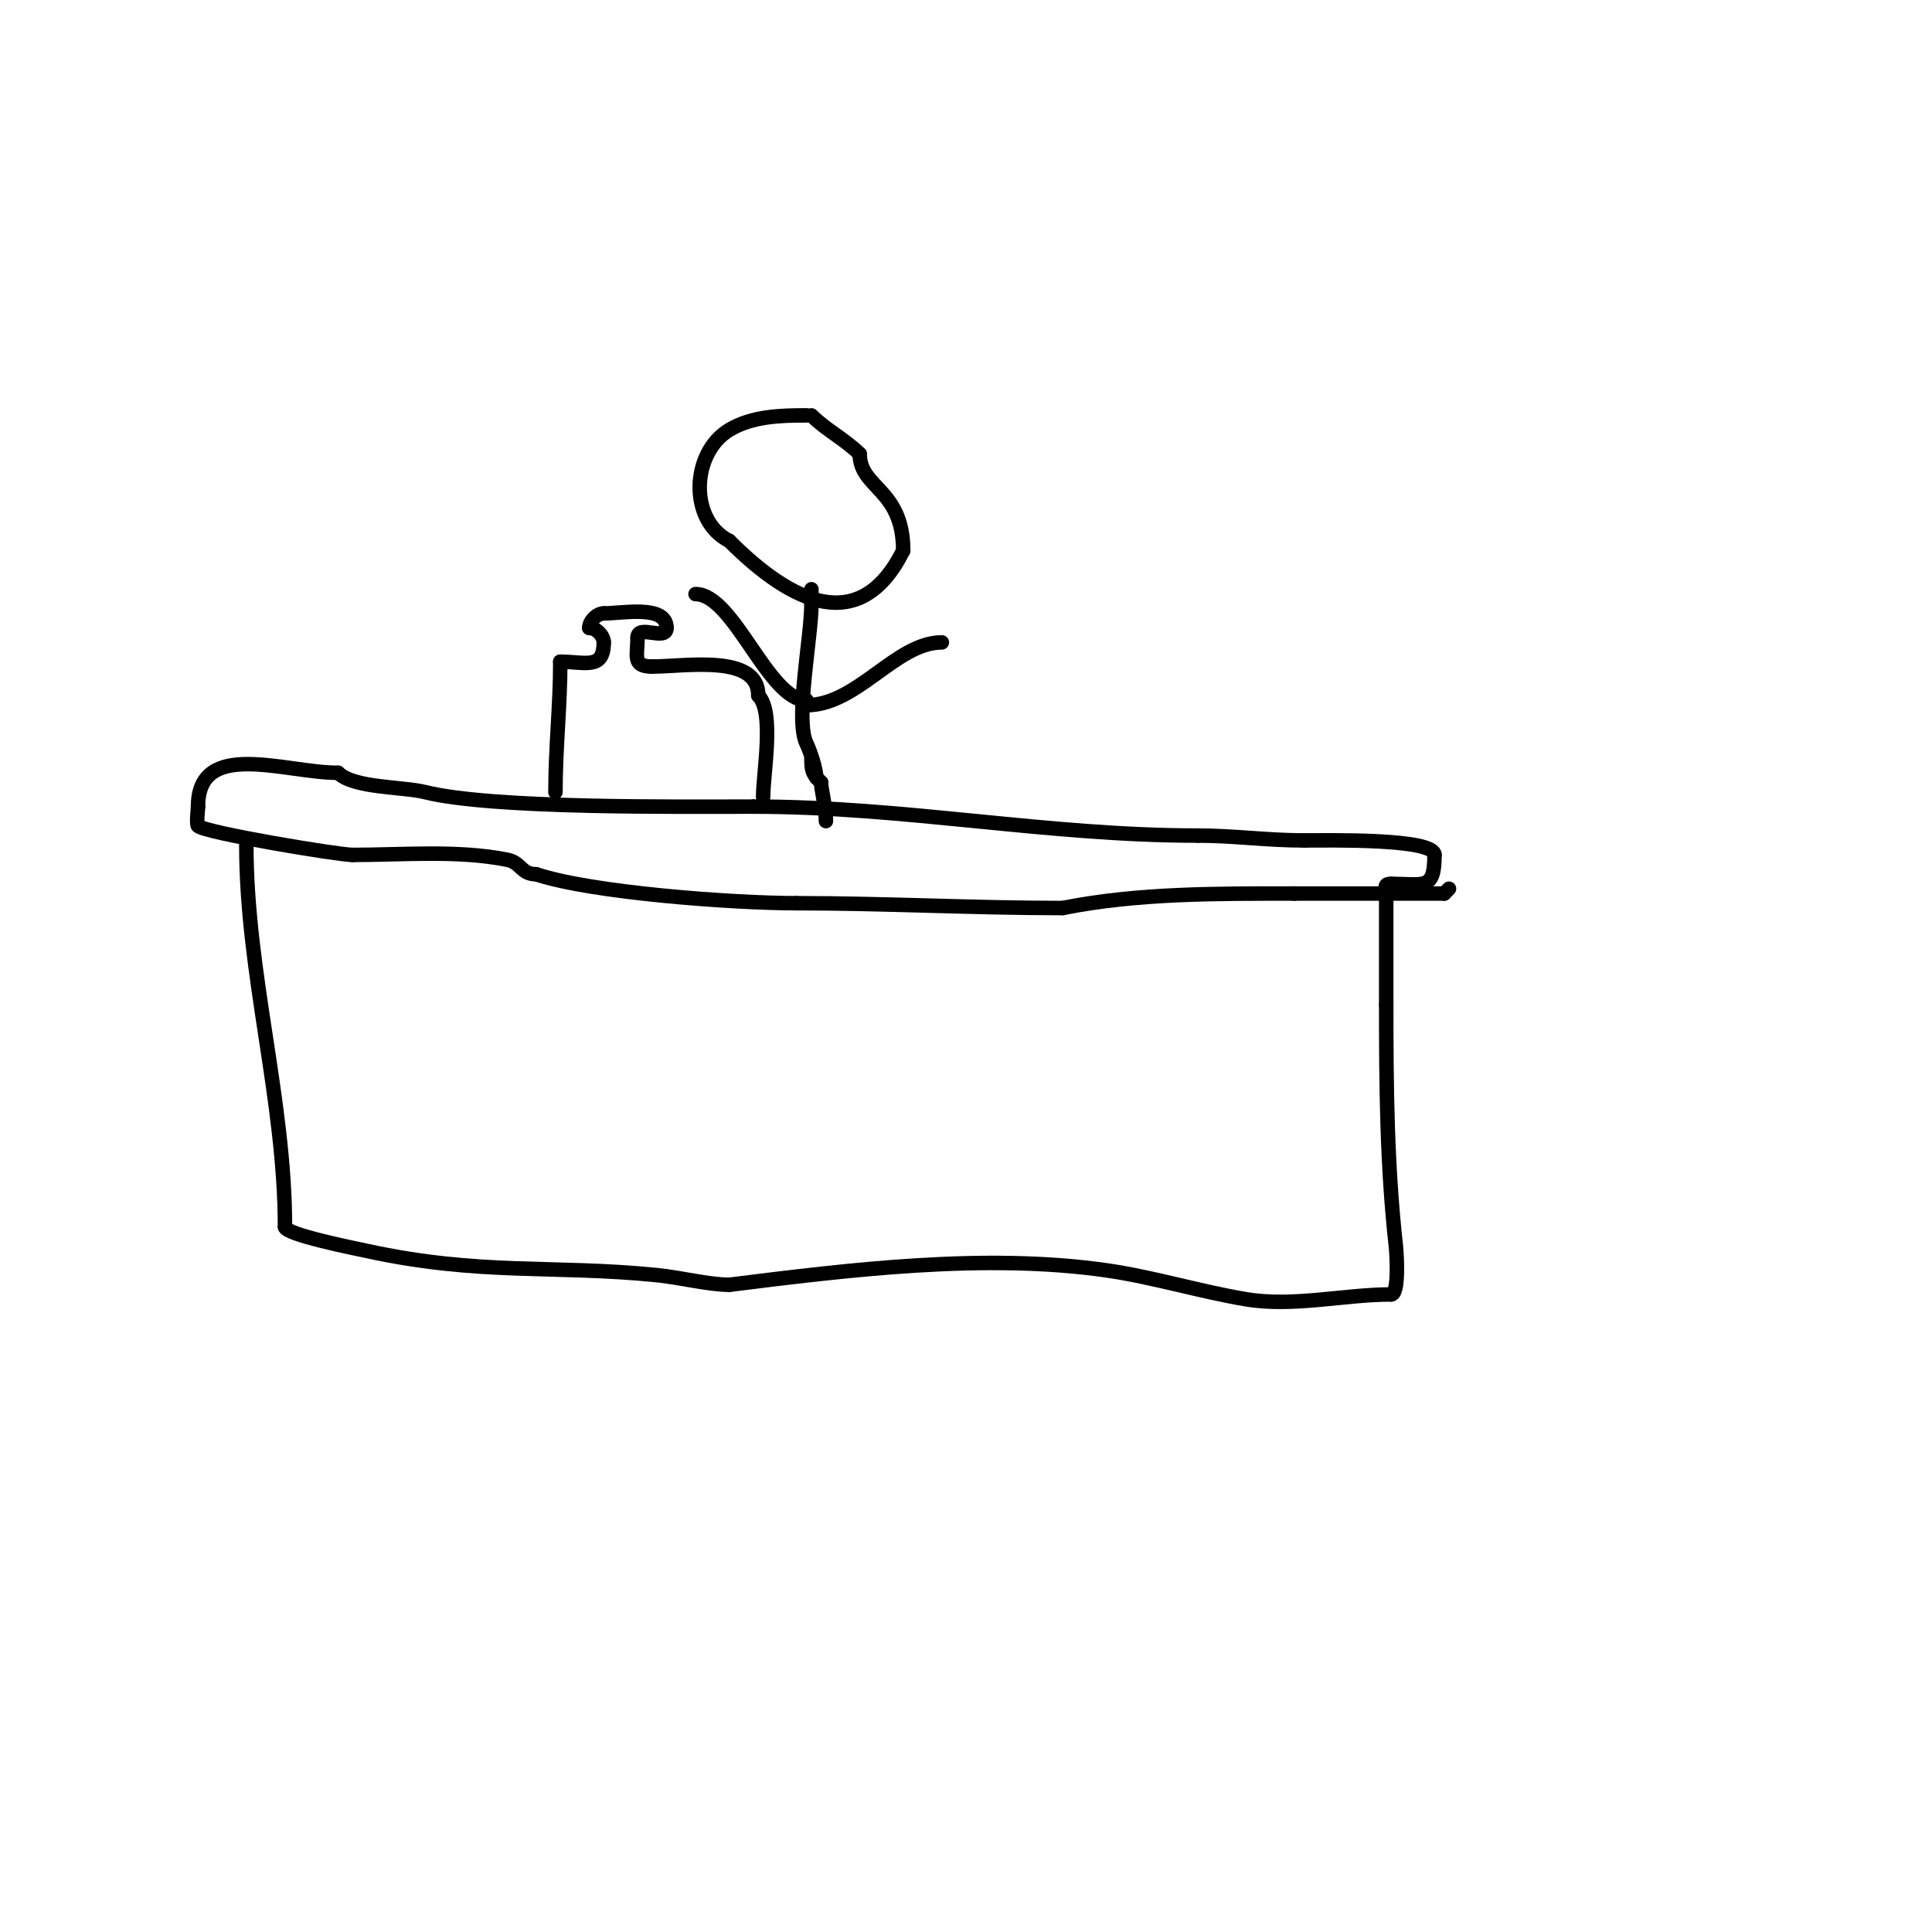 <svg viewBox='0 0 400 400' version='1.1' xmlns='http://www.w3.org/2000/svg' xmlns:xlink='http://www.w3.org/1999/xlink'><g fill='none' stroke='#000000' stroke-width='3' stroke-linecap='round' stroke-linejoin='round'><path d='M51,175c0,26.473 8,52.716 8,79'/><path d='M59,254c0,1.596 14.747,4.51 17,5c23.397,5.086 38.538,2.854 60,5c4.763,0.476 10.789,2 15,2'/><path d='M151,266c24.726,-3.091 52.857,-6.592 78,-3c9.798,1.4 19.312,4.385 29,6c9.782,1.63 20.358,-1 30,-1'/><path d='M288,268c1.736,0 1.149,-8.658 1,-10c-1.85,-16.651 -2,-32.988 -2,-50'/><path d='M287,208c0,-7.667 0,-15.333 0,-23c0,-1.333 -0.567,-2 1,-2'/><path d='M288,183c6.918,0 9,1.399 9,-6'/><path d='M297,177c0,-3.464 -22.038,-3 -27,-3'/><path d='M270,174c-7.773,0 -14.456,-1 -22,-1'/><path d='M248,173c-31.159,0 -60.726,-6 -92,-6'/><path d='M156,167c-15.527,0 -54.175,0.456 -68,-3c-4.596,-1.149 -14.798,-0.798 -18,-4'/><path d='M70,160c-11.088,0 -29,-7.113 -29,7'/><path d='M41,167c0,0.61 -0.39,3.61 0,4c1.398,1.398 29.065,6 32,6'/><path d='M73,177c10.443,0 21.826,-1.035 32,1c2.984,0.597 2.82,3 6,3'/><path d='M111,181c11.558,3.853 40.828,6 54,6'/><path d='M165,187c18.129,0 36.678,1 55,1'/><path d='M220,188c15.627,-3.125 32.208,-3 48,-3'/><path d='M268,185c10.333,0 20.667,0 31,0'/><path d='M299,185l1,-1'/><path d='M115,164c0,-9.19 1,-17.889 1,-27'/><path d='M116,137c5.154,0 9,1.775 9,-4'/><path d='M125,133c0,-1.414 -1.586,-3 -3,-3'/><path d='M122,130c0,-1.414 1.586,-3 3,-3'/><path d='M125,127c3.862,0 13,-1.868 13,3'/><path d='M138,130c0,2.831 -6,-0.831 -6,2'/><path d='M132,132c0,3.765 -1.188,6 3,6'/><path d='M135,138c6.963,0 22,-2.672 22,6'/><path d='M157,144c3.379,3.379 1,16.071 1,21'/><path d='M169,161c0,-1.682 -1.267,-5.534 -2,-7c-2.485,-4.97 1,-22.034 1,-29'/><path d='M168,125c0,-1 0,-2 0,-3'/><path d='M167,86c-5.413,0 -11.264,0.158 -16,3c-7.942,4.765 -8.41,18.795 0,23'/><path d='M151,112c13.117,13.117 27.151,19.699 36,2'/><path d='M187,114c0,-12.817 -9,-12.87 -9,-20'/><path d='M178,94c-3.025,-3.025 -6.975,-4.975 -10,-8'/><path d='M168,157c0,2.576 0.12,3.12 2,5'/><path d='M170,162c0,1.454 1,5.119 1,8'/><path d='M167,145c-7.952,0 -15.063,-22 -23,-22'/><path d='M167,146c10.514,0 18.499,-13 28,-13'/></g>
</svg>